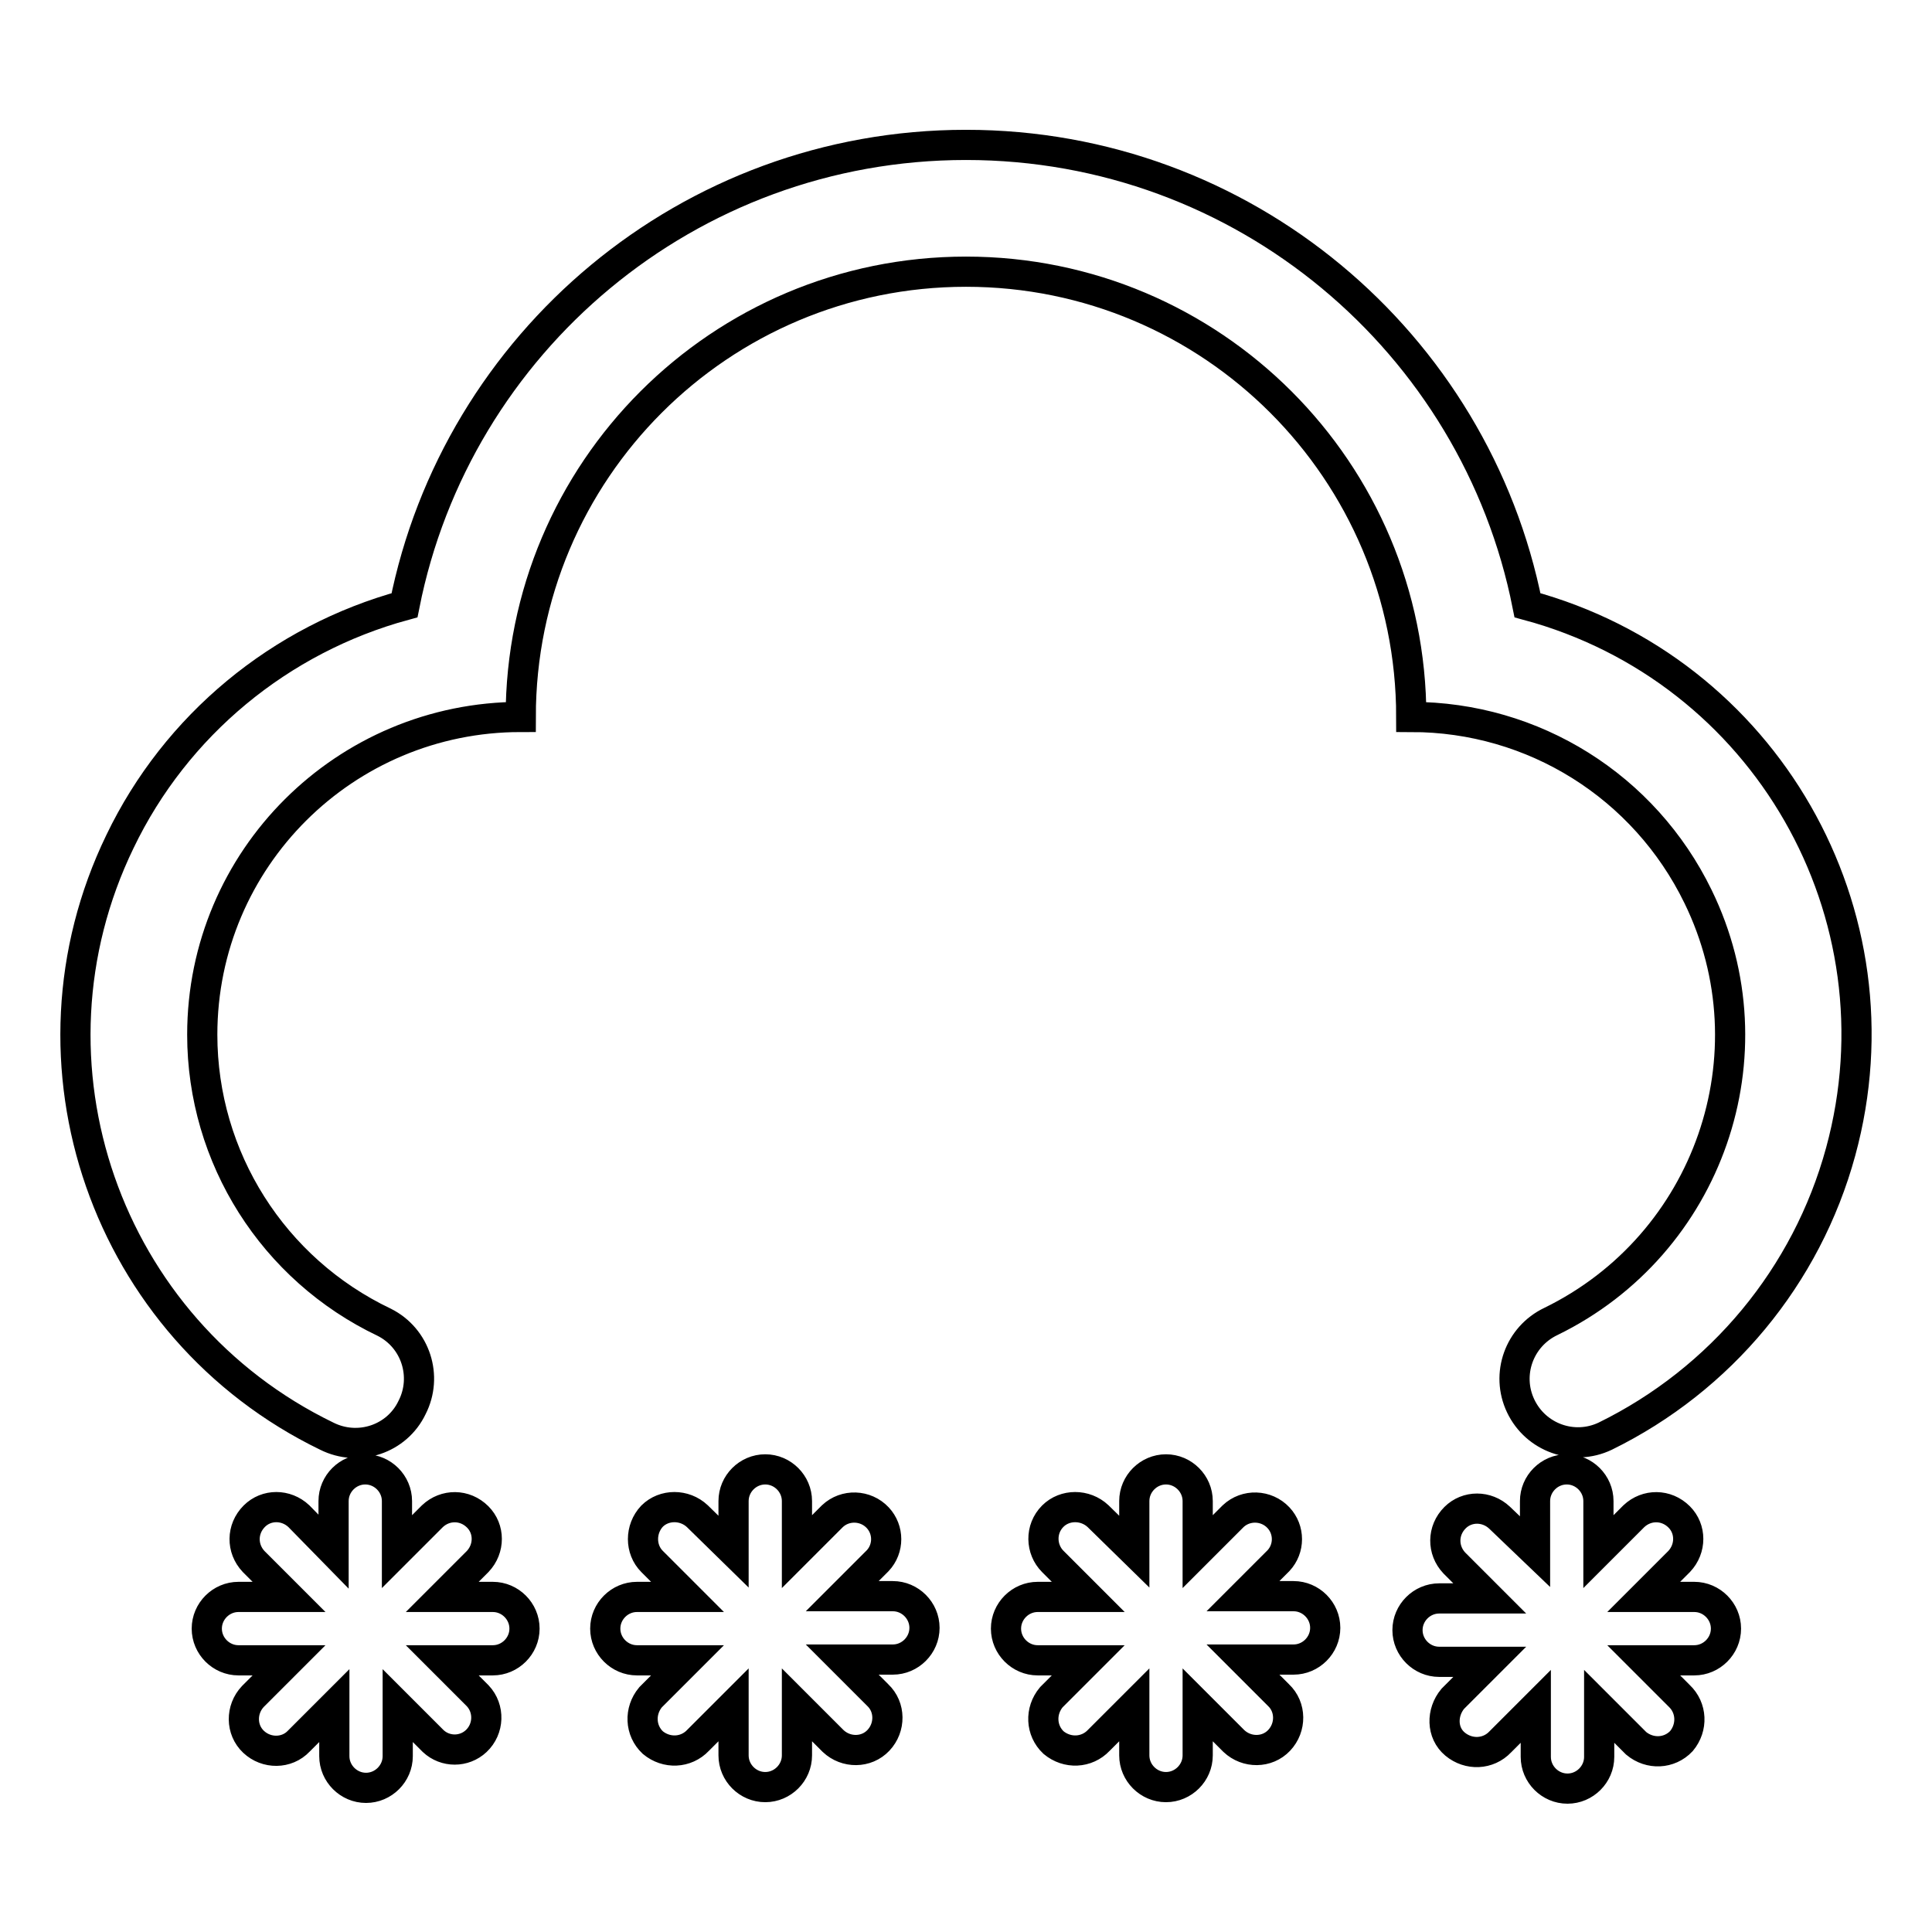 <?xml version="1.0" encoding="utf-8"?>
<!-- Svg Vector Icons : http://www.onlinewebfonts.com/icon -->
<!DOCTYPE svg PUBLIC "-//W3C//DTD SVG 1.1//EN" "http://www.w3.org/Graphics/SVG/1.1/DTD/svg11.dtd">
<svg version="1.1" xmlns="http://www.w3.org/2000/svg" xmlns:xlink="http://www.w3.org/1999/xlink" x="0px" y="0px" viewBox="0 0 256 256" enable-background="new 0 0 256 256" xml:space="preserve">
<g> <path stroke-width="4" fill-opacity="0" stroke="#000000"  d="M43.3,190.3C14,176.1,1.7,140.8,15.9,111.5c7.4-15.4,21.2-26.8,37.7-31.3c6.9-34.8,37.6-61,74.4-61 c36.8,0,67.5,26.2,74.4,61c31.5,8.5,50.1,40.9,41.5,72.4c-4.5,16.5-15.9,30.2-31.2,37.7l0,0c-4.2,2-9.2,0.2-11.2-4s-0.2-9.2,4-11.2 c20.9-10.2,29.7-35.4,19.5-56.3C217.9,104.2,203.2,95,187,95c0-32.6-26.4-59-59-59c-32.6,0-59,26.4-59,59 c-23.3,0-42.2,18.8-42.2,42.1c0,16.3,9.4,31.1,24.1,38.1c4.2,2.1,5.8,7.2,3.7,11.3C52.6,190.7,47.5,192.4,43.3,190.3L43.3,190.3z  M44.2,205.6v-6.7c0-2.3,1.9-4.2,4.2-4.2c2.3,0,4.2,1.9,4.2,4.2v6.7l4.7-4.7c1.7-1.6,4.3-1.6,6,0.1c1.6,1.6,1.6,4.2,0,5.9l-4.7,4.7 h6.7c2.3,0,4.2,1.9,4.2,4.2s-1.9,4.2-4.2,4.2h-6.7l4.7,4.7c1.6,1.7,1.5,4.4-0.2,6c-1.6,1.5-4.1,1.5-5.7,0l-4.7-4.7v6.7 c0,2.3-1.9,4.2-4.2,4.2c-2.3,0-4.2-1.9-4.2-4.2v-6.7l-4.7,4.7c-1.6,1.7-4.3,1.7-6,0.1c-1.7-1.6-1.7-4.3-0.1-6c0,0,0.1-0.1,0.1-0.1 l4.7-4.7h-6.7c-2.3,0-4.2-1.9-4.2-4.2c0-2.3,1.9-4.2,4.2-4.2h6.7l-4.7-4.7c-1.6-1.7-1.6-4.3,0.1-6c1.6-1.6,4.2-1.6,5.9,0 L44.2,205.6L44.2,205.6z M97.2,205.6v-6.7c0-2.3,1.9-4.2,4.2-4.2c2.3,0,4.2,1.9,4.2,4.2v6.7l4.7-4.7c1.7-1.6,4.4-1.5,6,0.2 c1.5,1.6,1.5,4.1,0,5.7l-4.7,4.7h6.7c2.3,0,4.2,1.9,4.2,4.2s-1.9,4.2-4.2,4.2h-6.7l4.7,4.7c1.7,1.6,1.7,4.3,0.1,6 c-1.6,1.7-4.3,1.7-6,0.1c0,0-0.1-0.1-0.1-0.1l-4.7-4.7v6.7c0,2.3-1.9,4.2-4.2,4.2s-4.2-1.9-4.2-4.2v-6.7l-4.7,4.7 c-1.6,1.7-4.2,1.8-6,0.3c-1.7-1.6-1.8-4.2-0.3-6c0.1-0.1,0.2-0.2,0.2-0.2l4.7-4.7h-6.7c-2.3,0-4.2-1.9-4.2-4.2 c0-2.3,1.9-4.2,4.2-4.2h6.7l-4.7-4.7c-1.6-1.6-1.6-4.3,0-6c1.6-1.6,4.3-1.6,6,0l0,0L97.2,205.6L97.2,205.6z M150.3,205.6v-6.7 c0-2.3,1.9-4.2,4.2-4.2s4.2,1.9,4.2,4.2v6.7l4.7-4.7c1.7-1.6,4.4-1.5,6,0.2c1.5,1.6,1.5,4.1,0,5.7l-4.7,4.7h6.7 c2.3,0,4.2,1.9,4.2,4.2s-1.9,4.2-4.2,4.2h-6.7l4.7,4.7c1.7,1.6,1.7,4.3,0.1,6c-1.6,1.7-4.3,1.7-6,0.1c0,0-0.1-0.1-0.1-0.1l-4.7-4.7 v6.7c0,2.3-1.9,4.2-4.2,4.2s-4.2-1.9-4.2-4.2v-6.7l-4.7,4.7c-1.6,1.7-4.2,1.8-6,0.3c-1.7-1.6-1.8-4.2-0.3-6 c0.1-0.1,0.2-0.2,0.2-0.2l4.7-4.7h-6.7c-2.3,0-4.2-1.9-4.2-4.2c0-2.3,1.9-4.2,4.2-4.2h6.7l-4.7-4.7c-1.6-1.6-1.7-4.3,0-6 c1.6-1.6,4.3-1.6,6,0L150.3,205.6L150.3,205.6z M203.4,205.6v-6.7c0-2.3,1.9-4.2,4.2-4.2s4.2,1.9,4.2,4.2v6.7l4.7-4.7 c1.7-1.6,4.3-1.6,6,0.1c1.6,1.6,1.6,4.2,0,5.9l-4.7,4.7h6.7c2.3,0,4.2,1.9,4.2,4.2s-1.9,4.2-4.2,4.2h-6.7l4.7,4.7 c1.7,1.6,1.8,4.2,0.3,6c-1.6,1.7-4.2,1.8-6,0.3c-0.1-0.1-0.2-0.2-0.2-0.2l-4.7-4.7v6.7c0,2.3-1.9,4.2-4.2,4.2 c-2.3,0-4.2-1.9-4.2-4.2v-6.7l-4.7,4.7c-1.6,1.7-4.2,1.8-6,0.3s-1.8-4.2-0.3-6c0.1-0.1,0.2-0.2,0.2-0.2l4.7-4.7h-6.7 c-2.3,0-4.2-1.9-4.2-4.2c0-2.3,1.9-4.2,4.2-4.2h6.7l-4.7-4.7c-1.6-1.7-1.6-4.3,0.1-6c1.6-1.6,4.2-1.6,5.9,0L203.4,205.6 L203.4,205.6z"/></g>
</svg>
